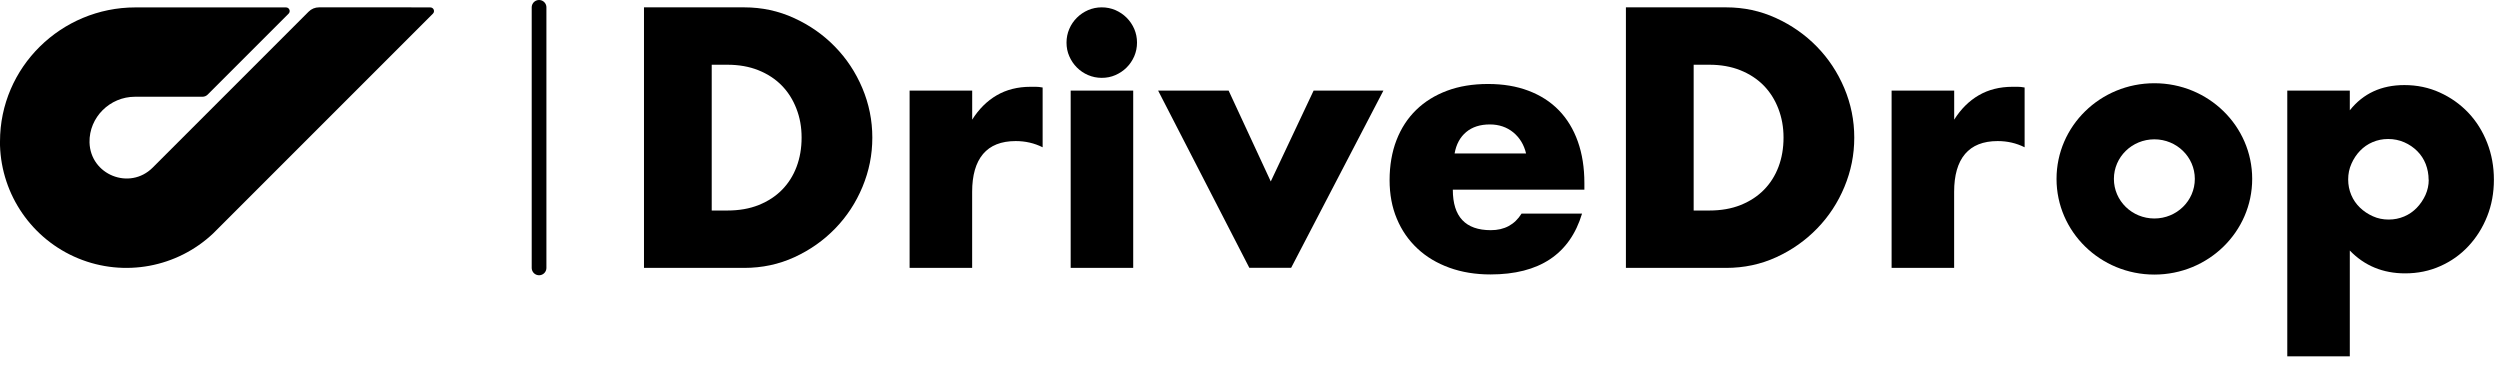 <svg width="170" height="25" viewBox="0 0 170 25" fill="none" xmlns="http://www.w3.org/2000/svg">
<path d="M27.977 0.5H21.694C21.427 0.5 21.173 0.604 20.985 0.795C17.45 4.33 13.919 7.861 10.383 11.397C8.819 12.961 6.143 11.891 6.087 9.681C6.052 7.977 7.473 6.579 9.177 6.579H13.767C13.899 6.579 14.026 6.528 14.122 6.432C15.957 4.597 17.793 2.761 19.624 0.93C19.783 0.771 19.672 0.504 19.445 0.504H9.209C4.157 0.504 0 4.569 0 9.621C0 9.709 0 9.796 0 9.884C0.104 13.268 2.186 16.278 5.315 17.568C8.444 18.858 12.04 18.193 14.5 15.868C19.262 11.106 24.027 6.341 28.789 1.579C29.004 1.364 29.219 1.149 29.438 0.93C29.597 0.771 29.486 0.504 29.259 0.504H27.965L27.977 0.5Z" fill="black"/>
<path d="M43.791 0.5H50.603C51.809 0.5 52.94 0.743 53.999 1.229C55.058 1.714 55.982 2.359 56.77 3.167C57.562 3.976 58.184 4.915 58.637 5.986C59.091 7.061 59.318 8.184 59.318 9.358C59.318 10.533 59.095 11.632 58.649 12.707C58.203 13.782 57.582 14.725 56.794 15.537C56.002 16.354 55.078 17.003 54.023 17.488C52.964 17.974 51.825 18.217 50.603 18.217H43.791V0.5ZM48.397 14.315H49.456C50.257 14.315 50.969 14.192 51.594 13.941C52.219 13.69 52.749 13.344 53.179 12.906C53.609 12.468 53.939 11.946 54.166 11.345C54.393 10.744 54.509 10.079 54.509 9.358C54.509 8.638 54.393 7.997 54.154 7.384C53.919 6.775 53.585 6.249 53.155 5.811C52.725 5.373 52.196 5.027 51.571 4.776C50.946 4.525 50.241 4.402 49.456 4.402H48.397V14.315Z" fill="black"/>
<path d="M61.858 6.161H66.109V8.136C66.563 7.415 67.121 6.862 67.778 6.48C68.435 6.097 69.203 5.902 70.079 5.902H70.441C70.573 5.902 70.728 5.918 70.899 5.95V10.015C70.334 9.732 69.725 9.593 69.068 9.593C68.08 9.593 67.34 9.888 66.846 10.473C66.352 11.062 66.106 11.918 66.106 13.045V18.213H61.853V6.161H61.858Z" fill="black"/>
<path d="M72.523 2.897C72.523 2.566 72.587 2.26 72.711 1.969C72.834 1.678 73.009 1.424 73.228 1.205C73.447 0.986 73.702 0.815 73.993 0.687C74.283 0.564 74.59 0.5 74.92 0.5C75.251 0.5 75.557 0.564 75.848 0.687C76.138 0.815 76.393 0.986 76.612 1.205C76.831 1.424 77.002 1.678 77.13 1.969C77.253 2.26 77.317 2.566 77.317 2.897C77.317 3.227 77.253 3.534 77.13 3.824C77.002 4.115 76.831 4.37 76.612 4.589C76.393 4.808 76.138 4.979 75.848 5.106C75.557 5.234 75.251 5.294 74.92 5.294C74.59 5.294 74.283 5.23 73.993 5.106C73.702 4.983 73.447 4.808 73.228 4.589C73.009 4.37 72.838 4.115 72.711 3.824C72.583 3.534 72.523 3.227 72.523 2.897ZM77.058 6.161V18.213H72.806V6.161H77.058Z" fill="black"/>
<path d="M83.546 6.16L86.412 12.339L89.326 6.16H94.072L87.797 18.212H84.955L78.752 6.16H83.546Z" fill="black"/>
<path d="M98.792 12.905C98.792 14.737 99.652 15.652 101.376 15.652C102.3 15.652 102.996 15.278 103.466 14.526H107.579C106.747 17.285 104.672 18.662 101.352 18.662C100.333 18.662 99.401 18.511 98.557 18.204C97.713 17.898 96.984 17.464 96.383 16.898C95.778 16.333 95.312 15.66 94.986 14.876C94.655 14.092 94.492 13.216 94.492 12.244C94.492 11.273 94.647 10.337 94.962 9.529C95.276 8.721 95.722 8.036 96.3 7.475C96.881 6.909 97.582 6.475 98.402 6.169C99.222 5.862 100.154 5.711 101.185 5.711C102.216 5.711 103.12 5.862 103.932 6.169C104.744 6.475 105.437 6.917 105.998 7.495C106.564 8.076 106.994 8.785 107.292 9.621C107.591 10.461 107.738 11.404 107.738 12.451V12.897H98.788L98.792 12.905ZM103.773 10.437C103.633 9.844 103.343 9.366 102.905 9.003C102.467 8.645 101.933 8.462 101.308 8.462C100.651 8.462 100.114 8.633 99.7 8.98C99.286 9.326 99.023 9.812 98.912 10.437H103.777H103.773Z" fill="black"/>
<path d="M110.562 0.5H117.375C118.581 0.5 119.712 0.743 120.771 1.229C121.83 1.714 122.753 2.359 123.542 3.167C124.334 3.976 124.955 4.915 125.409 5.986C125.863 7.061 126.09 8.184 126.09 9.358C126.09 10.533 125.867 11.632 125.421 12.707C124.975 13.782 124.354 14.725 123.565 15.537C122.773 16.354 121.85 17.003 120.794 17.488C119.735 17.974 118.597 18.217 117.375 18.217H110.562V0.5ZM115.169 14.315H116.228C117.028 14.315 117.741 14.192 118.366 13.941C118.991 13.69 119.52 13.344 119.95 12.906C120.38 12.468 120.711 11.946 120.938 11.345C121.165 10.744 121.28 10.079 121.28 9.358C121.28 8.638 121.161 7.997 120.926 7.384C120.691 6.775 120.357 6.249 119.927 5.811C119.497 5.373 118.967 5.027 118.342 4.776C117.717 4.525 117.012 4.402 116.228 4.402H115.169V14.315Z" fill="black"/>
<path d="M128.633 6.161H132.885V8.136C133.339 7.415 133.896 6.862 134.553 6.48C135.21 6.097 135.978 5.902 136.854 5.902H137.217C137.348 5.902 137.503 5.918 137.674 5.95V10.015C137.109 9.732 136.5 9.593 135.843 9.593C134.856 9.593 134.115 9.888 133.621 10.473C133.128 11.058 132.881 11.918 132.881 13.045V18.213H128.629V6.161H128.633Z" fill="black"/>
<path d="M159.787 24.231H155.535V6.163H159.787V7.501C160.695 6.358 161.933 5.785 163.498 5.785C164.358 5.785 165.162 5.952 165.906 6.291C166.651 6.629 167.296 7.087 167.845 7.664C168.395 8.246 168.821 8.926 169.127 9.707C169.434 10.491 169.585 11.327 169.585 12.219C169.585 13.111 169.434 13.943 169.127 14.711C168.821 15.48 168.399 16.152 167.857 16.734C167.316 17.315 166.679 17.769 165.942 18.095C165.206 18.426 164.406 18.589 163.546 18.589C162.041 18.589 160.787 18.072 159.787 17.036V24.227V24.231ZM165.146 12.223C165.146 11.849 165.078 11.49 164.947 11.152C164.816 10.818 164.621 10.523 164.37 10.272C164.119 10.021 163.824 9.822 163.49 9.675C163.151 9.528 162.789 9.452 162.399 9.452C162.009 9.452 161.67 9.524 161.34 9.663C161.009 9.802 160.727 10.001 160.484 10.252C160.241 10.503 160.046 10.798 159.899 11.132C159.747 11.47 159.676 11.825 159.676 12.203C159.676 12.581 159.747 12.932 159.887 13.262C160.026 13.592 160.225 13.875 160.476 14.118C160.727 14.361 161.021 14.556 161.356 14.707C161.69 14.859 162.049 14.93 162.427 14.93C162.805 14.93 163.155 14.859 163.486 14.719C163.816 14.58 164.099 14.381 164.342 14.13C164.585 13.879 164.78 13.588 164.931 13.262C165.078 12.932 165.154 12.589 165.154 12.227L165.146 12.223Z" fill="black"/>
<path d="M36.656 0.5V18.217" stroke="black" stroke-miterlimit="10" stroke-linecap="round"/>
<path d="M153.149 12.166C153.149 15.757 150.171 18.671 146.497 18.671C142.822 18.671 139.844 15.761 139.844 12.166C139.844 8.57 142.822 5.66 146.497 5.66C150.171 5.66 153.149 8.57 153.149 12.166ZM146.497 9.474C144.976 9.474 143.745 10.677 143.745 12.166C143.745 13.655 144.976 14.857 146.497 14.857C148.017 14.857 149.248 13.655 149.248 12.166C149.248 10.677 148.017 9.474 146.497 9.474Z" fill="black"/>
</svg>
